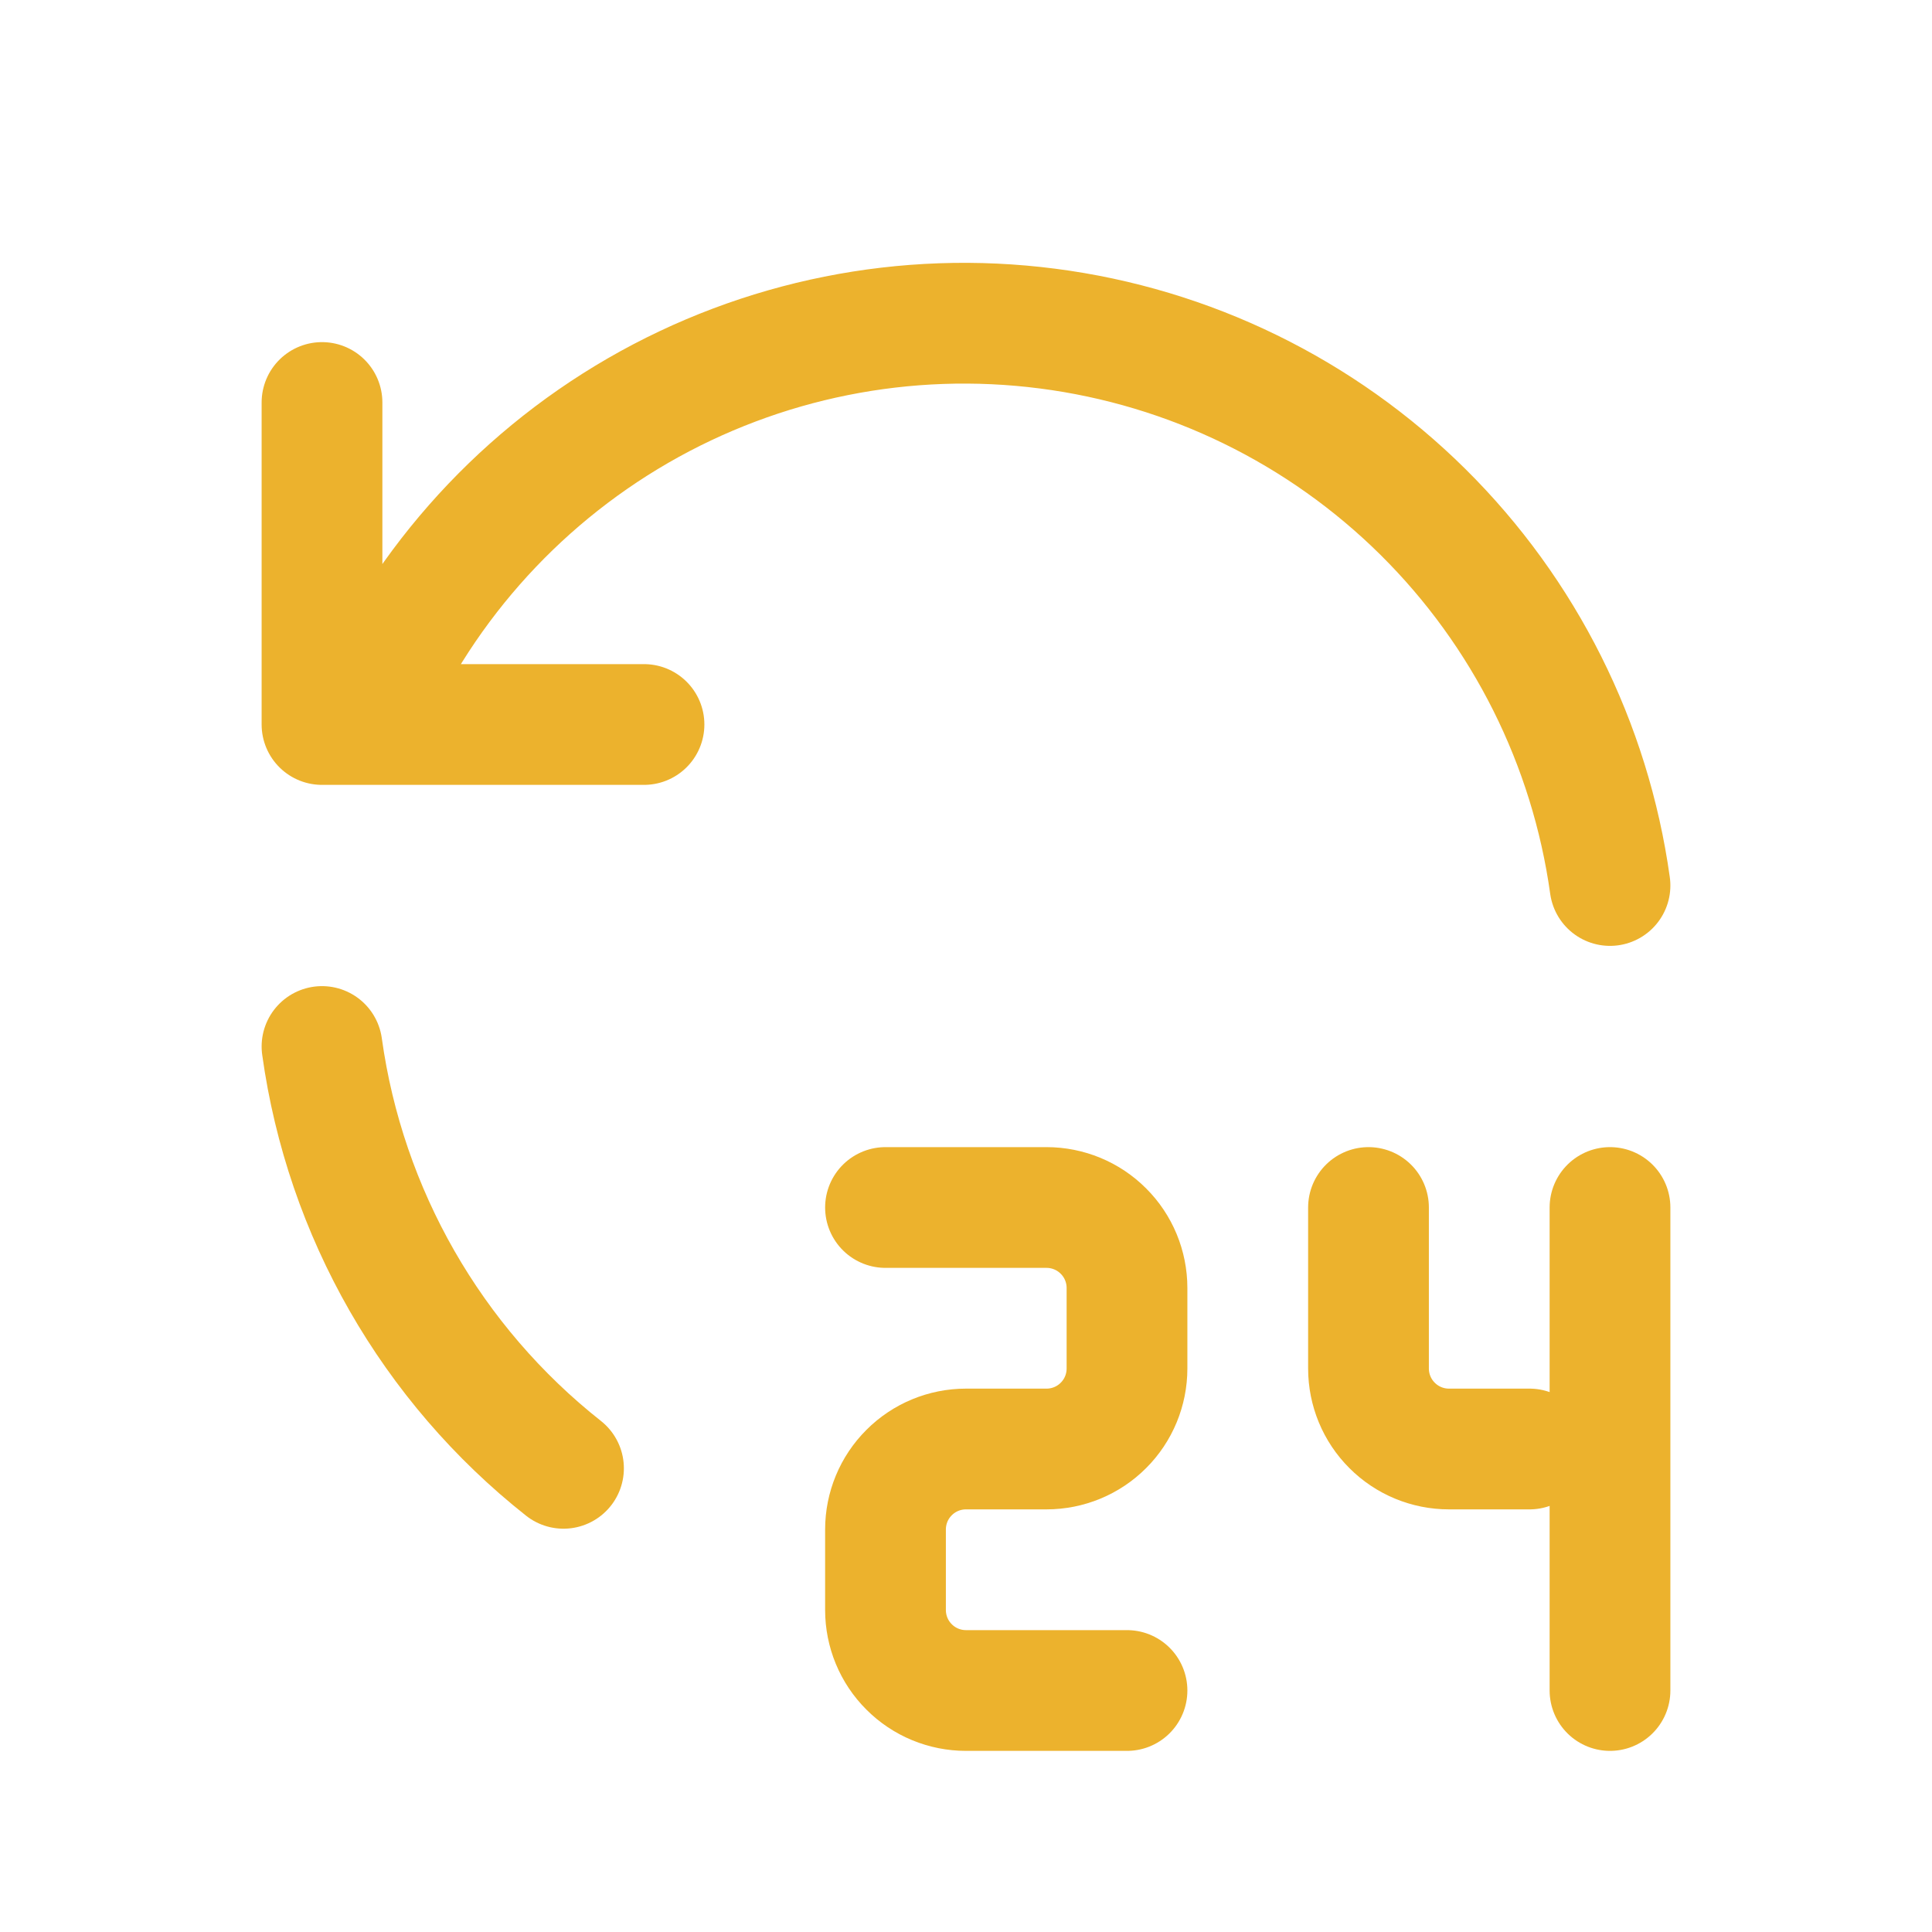<svg width="24" height="24" viewBox="0 0 24 24" fill="none" xmlns="http://www.w3.org/2000/svg">
<g clip-path="url(#clip0_121_671)">
<path d="M20 11C19.755 9.24 18.939 7.61 17.677 6.36C16.414 5.109 14.776 4.309 13.014 4.082C11.252 3.854 9.464 4.212 7.925 5.101C6.387 5.99 5.183 7.36 4.5 9M4 5V9H8" stroke="#ECB22D" stroke-width="1.5" stroke-linecap="round" stroke-linejoin="round"/>
<path d="M4 13C4.287 15.068 5.362 16.946 7 18.24" stroke="#ECB22D" stroke-width="1.5" stroke-linecap="round" stroke-linejoin="round"/>
<path d="M11 15H13C13.265 15 13.52 15.105 13.707 15.293C13.895 15.48 14 15.735 14 16V17C14 17.265 13.895 17.52 13.707 17.707C13.52 17.895 13.265 18 13 18H12C11.735 18 11.48 18.105 11.293 18.293C11.105 18.48 11 18.735 11 19V20C11 20.265 11.105 20.52 11.293 20.707C11.48 20.895 11.735 21 12 21H14" stroke="#ECB22D" stroke-width="1.5" stroke-linecap="round" stroke-linejoin="round"/>
<path d="M17 15V17C17 17.265 17.105 17.52 17.293 17.707C17.48 17.895 17.735 18 18 18H19" stroke="#ECB22D" stroke-width="1.5" stroke-linecap="round" stroke-linejoin="round"/>
<path d="M20 15V21" stroke="#ECB22D" stroke-width="1.5" stroke-linecap="round" stroke-linejoin="round"/>
</g>
<defs>
<clipPath id="clip0_121_671">
<rect width="24" height="24" fill="white"/>
</clipPath>
</defs>
</svg>
